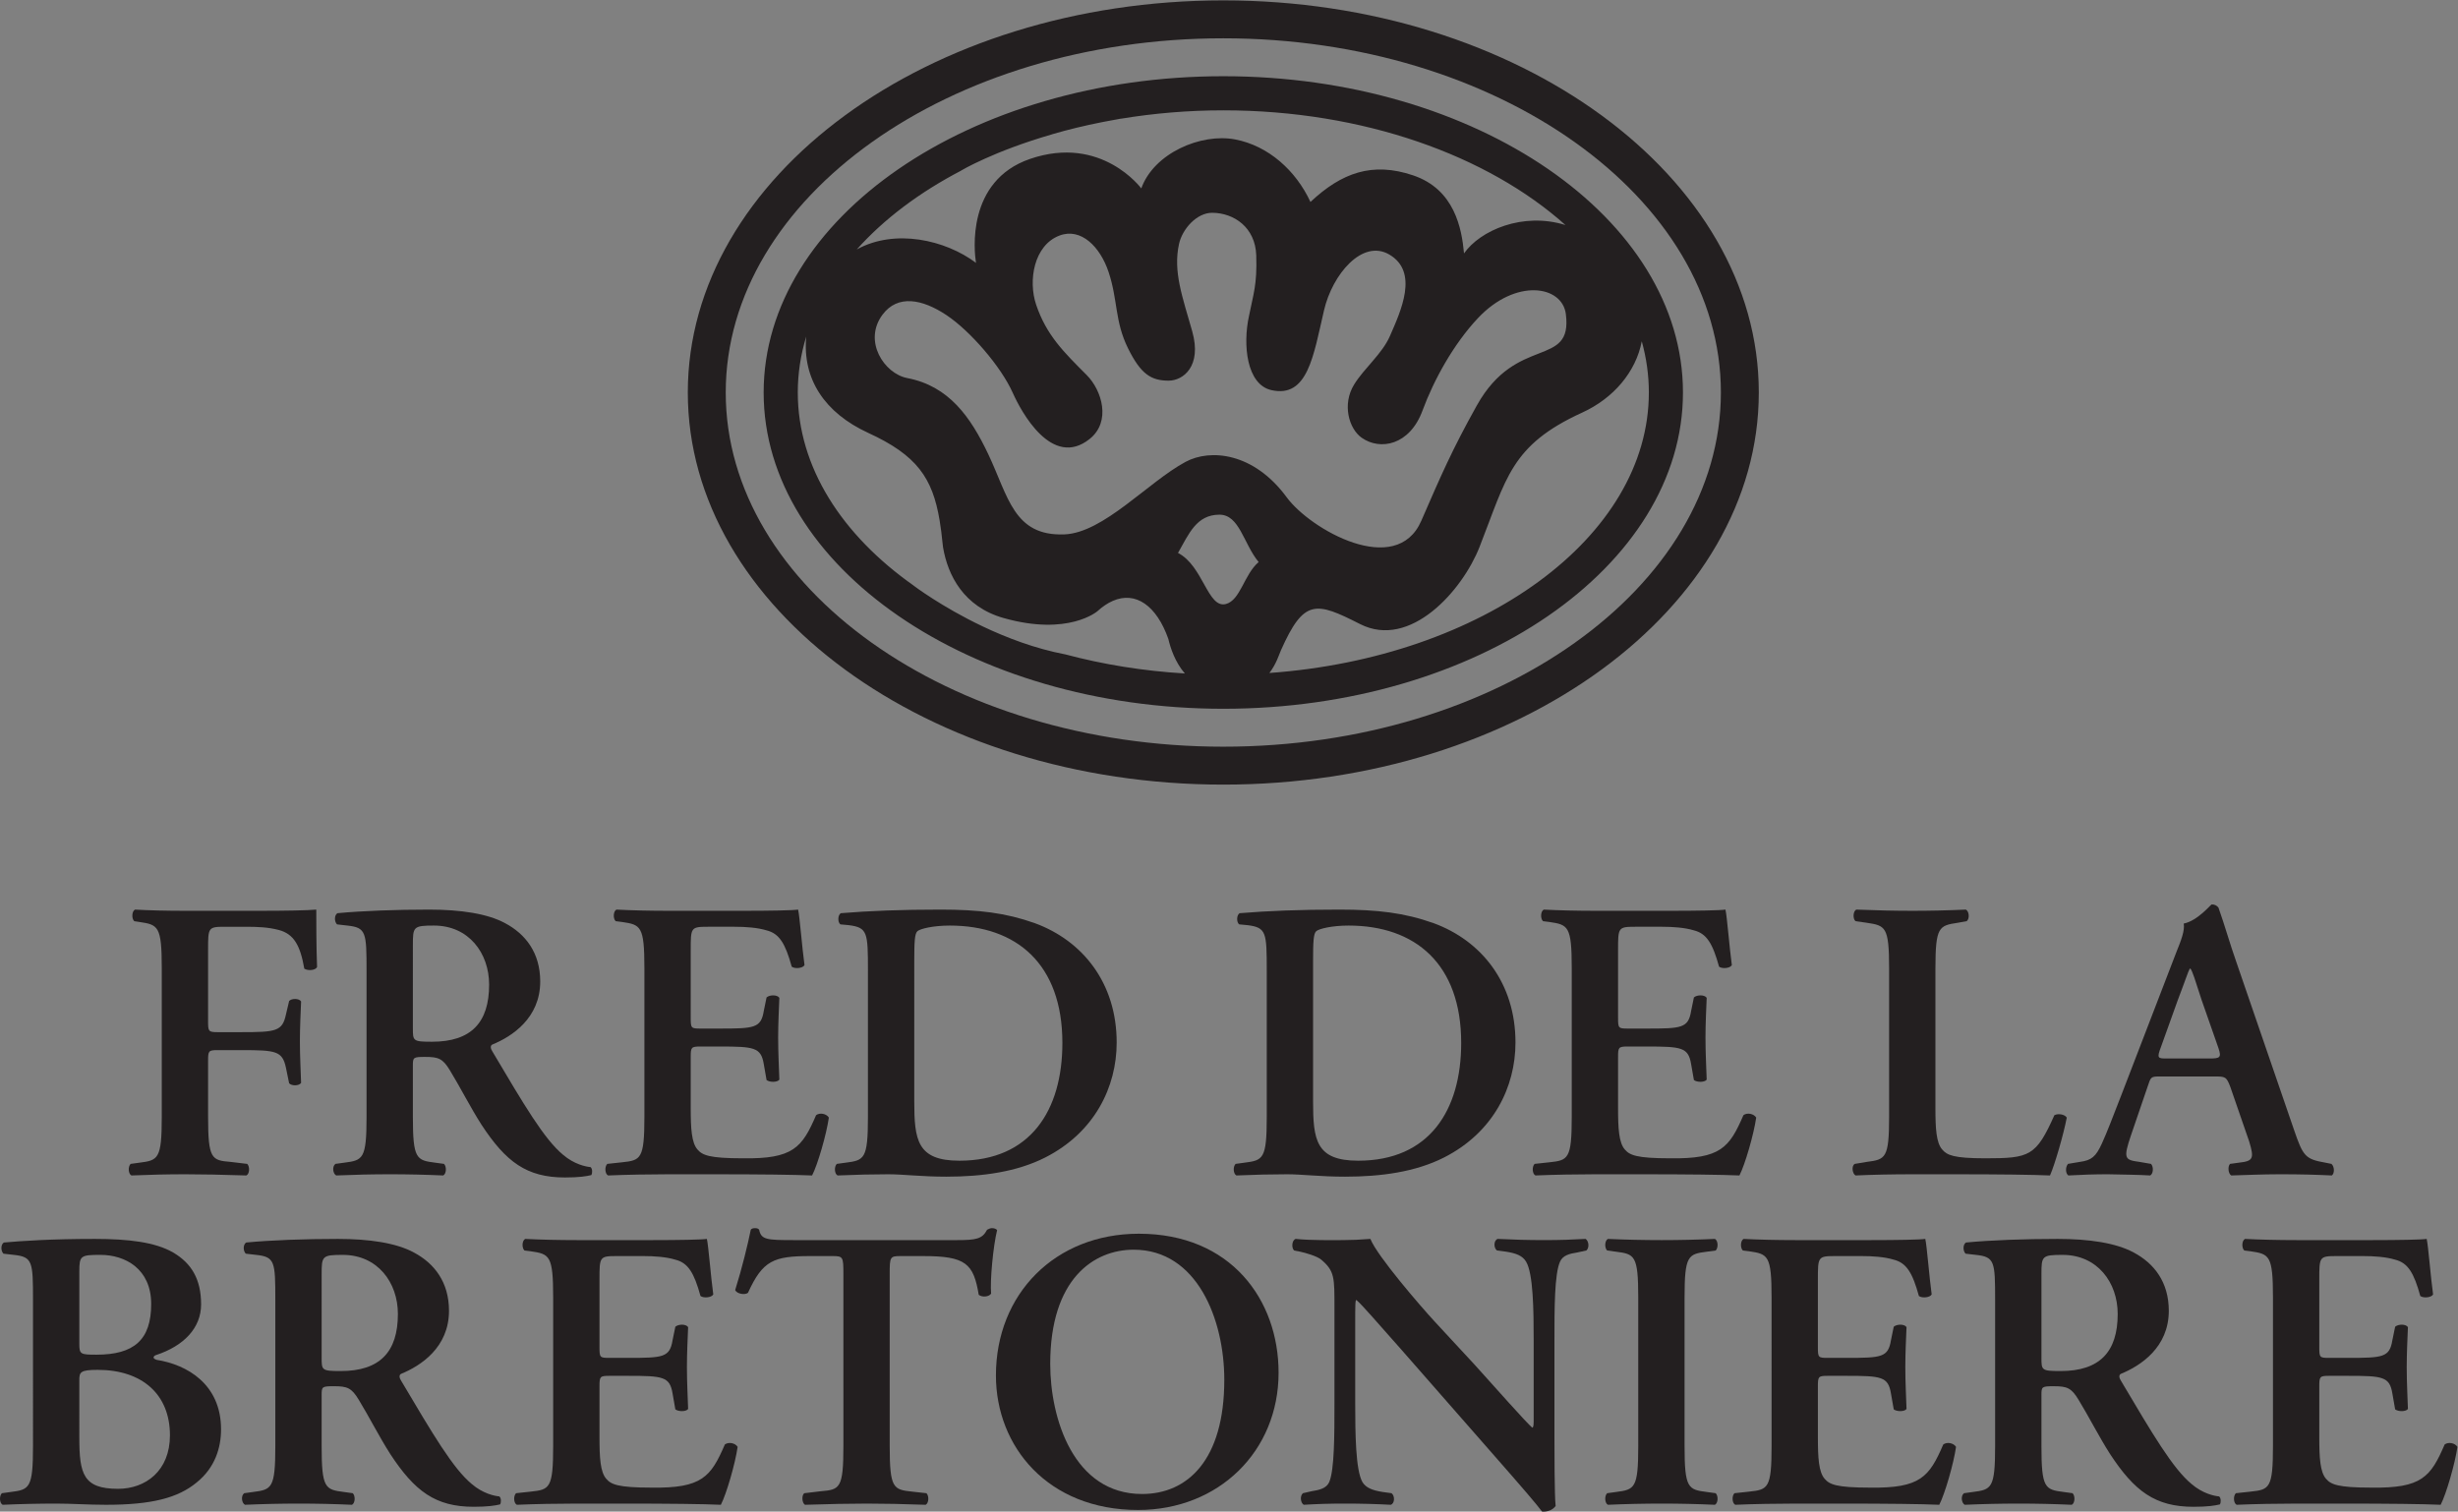 <?xml version="1.0" encoding="UTF-8" standalone="no"?> <svg xmlns:dc="http://purl.org/dc/elements/1.1/" xmlns:cc="http://creativecommons.org/ns#" xmlns:rdf="http://www.w3.org/1999/02/22-rdf-syntax-ns#" xmlns:svg="http://www.w3.org/2000/svg" xmlns="http://www.w3.org/2000/svg" xmlns:sodipodi="http://sodipodi.sourceforge.net/DTD/sodipodi-0.dtd" xmlns:inkscape="http://www.inkscape.org/namespaces/inkscape" version="1.1" id="svg2" xml:space="preserve" width="358.52" height="220.507" viewBox="0 0 358.52 220.507" sodipodi:docname="FdlB basis (1).eps"><rect x="0" y="0" width="358.52" height="220.507" fill="#808080" stroke="none"/><defs id="defs6"></defs><g id="g10" inkscape:groupmode="layer" inkscape:label="ink_ext_XXXXXX" transform="matrix(1.333,0,0,-1.333,0,220.507)"><g id="g12" transform="scale(0.1)"><path d="m 284.473,657.5 c 27.961,0 52.422,0.441 61.601,1.32 0,-9.621 0,-42.379 0.871,-62.91 -1.75,-3.5 -9.609,-4.371 -13.976,-1.75 -4.375,25.34 -11.367,38.012 -27.957,42.371 -11.797,3.059 -22.727,3.5 -36.699,3.5 h -22.286 c -18.339,0 -18.339,-0.871 -18.339,-25.34 v -78.203 c 0,-10.906 0.429,-11.789 10.48,-11.789 h 25.777 c 38,0 44.993,0.883 48.926,19.231 l 3.496,14.84 c 2.617,3.07 10.918,3.07 13.106,-0.43 -0.438,-11.36 -1.317,-27.531 -1.317,-43.692 0,-16.16 0.879,-31.886 1.317,-45.429 -2.188,-3.5 -10.489,-3.5 -13.106,-0.438 l -3.496,17.039 c -3.933,18.352 -10.926,19.219 -48.926,19.219 h -25.777 c -10.051,0 -10.48,-0.867 -10.48,-11.801 V 432.09 c 0,-46.309 3.925,-47.629 24.46,-49.36 l 18.352,-2.191 c 3.055,-3.059 2.617,-10.93 -0.879,-12.668 -27.961,0.867 -47.617,1.309 -66.836,1.309 -19.23,0 -38.887,-0.442 -58.976,-1.309 -3.496,1.738 -3.934,9.609 -0.879,12.668 l 9.609,1.313 c 20.539,2.609 24.465,3.929 24.465,50.238 v 162.512 c 0,46.308 -3.926,47.617 -24.465,50.668 l -5.672,0.871 c -3.058,3.058 -2.629,10.929 0.867,12.679 15.293,-0.879 34.954,-1.32 54.172,-1.32 h 82.567" style="fill:#231f20;fill-opacity:1;fill-rule:nonzero;stroke:none" id="path14"></path><path d="m 451.77,529.07 c 0,-13.98 0,-14.851 20.964,-14.851 42.813,0 62.473,20.972 62.473,62.472 0,34.508 -22.285,64.649 -60.293,64.649 -22.715,0 -23.144,-1.309 -23.144,-21.41 z m -50.684,62.899 c 0,41.953 -0.43,47.191 -20.969,49.371 l -11.355,1.308 c -3.059,3.063 -3.059,10.051 0.437,12.235 27.52,2.617 64.649,3.937 100.481,3.937 34.074,0 63.781,-4.375 82.996,-14.851 22.289,-11.797 38.449,-32.34 38.449,-63.789 0,-40.192 -31.016,-60.289 -52.422,-69.032 -2.629,-1.308 -1.75,-4.796 0,-7.418 34.942,-58.968 56.785,-96.109 77.324,-113.14 12.227,-10.488 24.903,-13.11 30.137,-13.551 2.188,-1.75 2.188,-6.551 0.879,-8.738 -5.246,-1.313 -13.547,-2.621 -28.84,-2.621 -41.933,0 -64.648,17.05 -91.297,57.672 -11.797,18.347 -24.023,42.367 -34.511,59.41 -7.864,13.109 -12.668,14.859 -27.09,14.859 -13.106,0 -13.535,-0.441 -13.535,-9.609 V 432.09 c 0,-46.309 3.925,-47.629 24.46,-50.238 l 9.61,-1.313 c 3.058,-3.059 2.621,-10.93 -0.875,-12.668 -19.223,0.867 -38.879,1.309 -58.098,1.309 -19.23,0 -38.887,-0.442 -58.976,-1.309 -3.496,1.738 -4.813,9.609 -0.879,12.668 l 9.609,1.313 c 20.539,2.609 24.465,3.929 24.465,50.238 v 159.879" style="fill:#231f20;fill-opacity:1;fill-rule:nonzero;stroke:none" id="path16"></path><path d="m 705.109,594.602 c 0,46.308 -3.925,47.617 -24.464,50.668 l -6.981,0.871 c -3.066,3.058 -2.629,10.929 0.867,12.679 16.602,-0.879 37.129,-1.32 56.36,-1.32 h 83.437 c 27.957,0 53.301,0.441 58.973,1.32 1.75,-7.429 4.367,-41.941 6.996,-60.718 -1.75,-3.5 -10.492,-4.383 -13.988,-1.75 -6.981,25.328 -13.536,36.257 -27.52,39.738 -10.047,3.07 -23.152,3.941 -34.949,3.941 h -29.27 c -18.777,0 -18.777,-0.871 -18.777,-25.769 V 540.43 c 0,-11.36 0.43,-11.801 10.477,-11.801 h 20.968 c 38.008,0 45.438,0.441 48.496,19.223 l 3.055,14.859 c 3.496,3.051 11.801,3.051 13.984,-0.441 -0.437,-11.79 -1.316,-27.52 -1.316,-43.688 0,-16.602 0.879,-31.891 1.316,-45.863 -2.183,-3.059 -10.488,-3.059 -13.984,-0.438 l -3.055,17.469 c -3.058,18.352 -10.488,19.23 -48.496,19.23 H 766.27 c -10.047,0 -10.477,-0.878 -10.477,-11.8 v -55.481 c 0,-22.289 0.867,-38.008 7.422,-45.437 5.246,-6.114 12.668,-9.614 49.363,-9.614 55.481,-0.867 65.09,11.801 80.383,47.184 3.934,3.066 11.355,1.75 13.984,-2.621 -2.629,-18.352 -12.234,-51.551 -18.351,-63.34 -19.215,0.867 -56.797,1.309 -107.91,1.309 h -49.793 c -19.231,0 -45.871,-0.442 -65.528,-1.309 -3.496,1.738 -3.937,9.609 -0.879,12.668 l 16.161,1.75 c 20.539,2.172 24.464,3.492 24.464,49.801 v 162.512" style="fill:#231f20;fill-opacity:1;fill-rule:nonzero;stroke:none" id="path18"></path><path d="m 1000.4,449.121 c 0,-42.371 3.06,-65.09 49.37,-65.09 77.75,0 112.7,55.039 112.7,128.867 0,86.5 -50.23,128.442 -123.19,128.442 -18.35,0 -32.33,-3.5 -35.39,-6.11 -3.06,-2.621 -3.49,-11.8 -3.49,-32.332 z m -50.681,142.848 c 0,41.953 -0.43,47.191 -20.965,49.812 l -9.172,0.867 c -3.059,2.18 -3.059,10.051 0.43,12.235 31.453,2.617 66.406,3.937 109.218,3.937 41.5,0 71.21,-3.496 103.1,-14.851 52.42,-19.231 89.56,-65.528 89.56,-130.629 0,-48.488 -24.03,-98.289 -78.21,-125.809 -31.01,-15.73 -68.58,-20.98 -108.34,-20.98 -26.64,0 -47.176,2.629 -63.336,2.629 -16.602,0 -36.262,-0.442 -55.481,-1.309 -3.496,1.738 -3.933,9.609 -0.878,12.668 l 9.613,1.313 c 20.535,2.609 24.461,3.929 24.461,50.238 v 159.879" style="fill:#231f20;fill-opacity:1;fill-rule:nonzero;stroke:none" id="path20"></path><path d="m 1436.78,449.121 c 0,-42.371 3.06,-65.09 49.36,-65.09 77.76,0 112.71,55.039 112.71,128.867 0,86.5 -50.24,128.442 -123.19,128.442 -18.35,0 -32.33,-3.5 -35.39,-6.11 -3.06,-2.621 -3.49,-11.8 -3.49,-32.332 z m -50.68,142.848 c 0,41.953 -0.43,47.191 -20.97,49.812 l -9.17,0.867 c -3.06,2.18 -3.06,10.051 0.43,12.235 31.45,2.617 66.4,3.937 109.22,3.937 41.5,0 71.21,-3.496 103.09,-14.851 52.42,-19.231 89.56,-65.528 89.56,-130.629 0,-48.488 -24.02,-98.289 -78.2,-125.809 -31.02,-15.73 -68.58,-20.98 -108.34,-20.98 -26.64,0 -47.18,2.629 -63.34,2.629 -16.6,0 -36.26,-0.442 -55.48,-1.309 -3.49,1.738 -3.93,9.609 -0.88,12.668 l 9.61,1.313 c 20.54,2.609 24.47,3.929 24.47,50.238 v 159.879" style="fill:#231f20;fill-opacity:1;fill-rule:nonzero;stroke:none" id="path22"></path><path d="m 1719.82,594.602 c 0,46.308 -3.93,47.617 -24.47,50.668 l -6.98,0.871 c -3.07,3.058 -2.63,10.929 0.87,12.679 16.6,-0.879 37.13,-1.32 56.36,-1.32 h 83.43 c 27.96,0 53.31,0.441 58.98,1.32 1.75,-7.429 4.36,-41.941 6.99,-60.718 -1.75,-3.5 -10.49,-4.383 -13.98,-1.75 -6.99,25.328 -13.54,36.257 -27.52,39.738 -10.05,3.07 -23.16,3.941 -34.95,3.941 h -29.27 c -18.78,0 -18.78,-0.871 -18.78,-25.769 V 540.43 c 0,-11.36 0.43,-11.801 10.48,-11.801 h 20.97 c 38,0 45.43,0.441 48.49,19.223 l 3.06,14.859 c 3.49,3.051 11.79,3.051 13.98,-0.441 -0.44,-11.79 -1.32,-27.52 -1.32,-43.688 0,-16.602 0.88,-31.891 1.32,-45.863 -2.19,-3.059 -10.49,-3.059 -13.98,-0.438 l -3.06,17.469 c -3.06,18.352 -10.49,19.23 -48.49,19.23 h -20.97 c -10.05,0 -10.48,-0.878 -10.48,-11.8 v -55.481 c 0,-22.289 0.87,-38.008 7.42,-45.437 5.25,-6.114 12.67,-9.614 49.37,-9.614 55.48,-0.867 65.08,11.801 80.38,47.184 3.93,3.066 11.36,1.75 13.98,-2.621 -2.62,-18.352 -12.23,-51.551 -18.35,-63.34 -19.22,0.867 -56.79,1.309 -107.91,1.309 h -49.79 c -19.23,0 -45.87,-0.442 -65.53,-1.309 -3.5,1.738 -3.94,9.609 -0.88,12.668 l 16.16,1.75 c 20.54,2.172 24.47,3.492 24.47,49.801 v 162.512" style="fill:#231f20;fill-opacity:1;fill-rule:nonzero;stroke:none" id="path24"></path><path d="m 2117.77,441.262 c 0,-21.852 0.86,-37.571 7.42,-45 5.24,-6.114 12.23,-9.614 47.17,-9.614 48.5,0 55.49,2.192 75.58,47.184 4.38,2.188 11.37,0.879 13.55,-2.621 -3.5,-18.352 -13.11,-51.551 -18.35,-63.34 -18.34,0.867 -55.92,1.309 -104.85,1.309 h -45.43 c -22.28,0 -44.12,-0.442 -62.47,-1.309 -3.49,1.738 -4.8,10.481 -0.88,12.668 l 13.11,2.191 c 20.54,2.61 24.46,3.918 24.46,49.36 v 162.512 c 0,45.429 -3.92,46.738 -24.46,49.796 l -12.23,1.743 c -3.05,2.191 -3.05,10.929 0.87,12.679 21.85,-0.879 41.51,-1.32 61.6,-1.32 19.22,0 38.88,0.441 58.1,1.32 3.93,-1.75 4.37,-10.488 0.88,-12.679 l -9.61,-1.743 c -20.54,-3.058 -24.46,-4.367 -24.46,-49.796 v -153.34" style="fill:#231f20;fill-opacity:1;fill-rule:nonzero;stroke:none" id="path26"></path><path d="m 2416.98,495.871 c 12.23,0 13.98,0.867 10.49,11.359 l -18.35,52.418 c -7.43,23.153 -10.05,31.454 -12.23,34.512 h -0.87 c -1.75,-3.058 -5.25,-13.98 -13.11,-34.512 l -18.35,-51.109 c -4.8,-12.668 -3.49,-12.668 6.99,-12.668 z m -52.42,-19.66 c -11.36,0 -10.93,0 -14.85,-11.801 l -17.91,-52.422 c -8.74,-25.777 -6.99,-27.09 9.17,-29.258 l 12.66,-2.191 c 3.07,-3.059 2.63,-10.93 -0.86,-12.668 -13.99,0.867 -28.4,0.867 -46.31,1.309 -14.42,0 -27.96,-0.442 -43.26,-1.309 -3.05,2.18 -3.48,8.731 -0.42,12.668 l 13.1,2.191 c 12.67,1.731 17.47,5.668 24.02,20.079 5.25,11.363 12.24,29.711 21.41,53.3 l 59.85,155.52 c 5.68,13.992 9.61,24.461 8.3,31.902 15.29,3.051 29.71,20.961 30.58,20.961 3.5,0 5.68,-1.308 7.43,-3.496 6.98,-19.656 12.67,-40.187 19.66,-59.848 l 62.9,-183.039 c 10.05,-29.269 12.24,-32.328 34.51,-36.257 l 6.56,-1.313 c 3.49,-3.059 3.49,-10.488 0.43,-12.668 -17.91,0.867 -34.07,1.309 -56.78,1.309 -18.79,0 -38.01,-0.879 -53.3,-1.309 -3.5,2.18 -3.94,10.039 -1.31,12.668 l 9.61,1.313 c 15.72,1.738 17.04,4.359 11.36,23.148 l -20.53,59.41 c -4.38,11.801 -5.69,11.801 -17.92,11.801 h -58.1" style="fill:#231f20;fill-opacity:1;fill-rule:nonzero;stroke:none" id="path28"></path><path d="m 86.797,80.879 c 0,-39.75 4.367,-55.918 42.375,-55.918 30.137,0 56.789,19.66 56.789,58.551 0,44.988 -30.578,71.636 -79.074,71.636 -19.219,0 -20.09,-2.617 -20.09,-11.359 z m 0,102.672 c 0,-11.36 1.309,-11.801 18.781,-11.801 41.063,0 59.852,16.16 59.852,55.48 0,38.442 -28.399,53.739 -55.477,53.739 -21.848,0 -23.156,-0.879 -23.156,-18.348 z m -50.684,48.051 c 0,41.937 -0.43,47.179 -20.965,49.367 l -11.359,1.312 c -3.055,3.051 -3.055,10.039 0.441,12.231 19.656,1.738 51.543,3.929 99.598,3.929 36.699,0 65.969,-3.5 85.625,-14.859 20.098,-11.793 30.59,-29.262 30.59,-56.781 0,-25.781 -18.789,-45.442 -49.367,-55.492 -1.75,-0.43 -2.629,-1.739 -2.629,-2.618 0,-0.871 0.879,-1.75 3.5,-2.621 33.199,-5.238 70.332,-26.648 70.332,-76.011 0,-20.098 -6.555,-41.938 -26.652,-58.109 C 194.699,14.922 165.871,7.488 116.066,7.488 c -19.23,0 -37.57,1.312 -54.172,1.312 -19.227,0 -39.754,-0.43 -58.973,-1.312 -3.496,1.75 -3.938,9.613 -0.879,12.672 l 9.609,1.32 c 20.535,2.609 24.461,3.918 24.461,50.23 V 231.602" style="fill:#231f20;fill-opacity:1;fill-rule:nonzero;stroke:none" id="path30"></path><path d="m 351.945,168.691 c 0,-13.972 0,-14.851 20.965,-14.851 42.813,0 62.473,20.969 62.473,62.469 0,34.511 -22.285,64.66 -60.293,64.66 -22.715,0 -23.145,-1.309 -23.145,-21.41 z m -50.683,62.911 c 0,41.937 -0.43,47.179 -20.965,49.367 l -11.359,1.312 c -3.055,3.051 -3.055,10.039 0.441,12.231 27.516,2.617 64.644,3.929 100.476,3.929 34.071,0 63.778,-4.371 82.997,-14.859 22.285,-11.793 38.449,-32.32 38.449,-63.773 0,-40.2 -31.016,-60.289 -52.422,-69.028 -2.625,-1.312 -1.746,-4.801 0,-7.429 C 473.82,84.379 495.668,47.25 516.203,30.211 528.43,19.73 541.105,17.102 546.34,16.66 c 2.187,-1.738 2.187,-6.551 0.879,-8.731 -5.246,-1.309 -13.547,-2.629 -28.836,-2.629 -41.938,0 -64.653,17.039 -91.301,57.668 -11.797,18.352 -24.023,42.383 -34.512,59.41 -7.859,13.109 -12.668,14.859 -27.09,14.859 -13.105,0 -13.535,-0.437 -13.535,-9.609 V 71.711 c 0,-46.312 3.926,-47.621 24.461,-50.23 l 9.61,-1.32 c 3.058,-3.059 2.617,-10.922 -0.879,-12.672 -19.215,0.883 -38.875,1.312 -58.094,1.312 -19.23,0 -38.887,-0.43 -58.977,-1.312 -3.496,1.75 -4.812,9.613 -0.878,12.672 l 9.609,1.32 c 20.539,2.609 24.465,3.918 24.465,50.23 V 231.602" style="fill:#231f20;fill-opacity:1;fill-rule:nonzero;stroke:none" id="path32"></path><path d="m 605.285,234.219 c 0,46.312 -3.926,47.621 -24.465,50.672 l -6.98,0.879 c -3.067,3.062 -2.625,10.921 0.871,12.671 16.598,-0.871 37.129,-1.312 56.355,-1.312 h 83.438 c 27.961,0 53.301,0.441 58.973,1.312 1.75,-7.421 4.367,-41.941 6.992,-60.722 -1.746,-3.5 -10.489,-4.367 -13.985,-1.75 -6.98,25.34 -13.535,36.261 -27.519,39.75 -10.047,3.062 -23.152,3.941 -34.949,3.941 h -29.27 c -18.777,0 -18.777,-0.879 -18.777,-25.781 v -73.828 c 0,-11.36 0.429,-11.801 10.476,-11.801 h 20.969 c 38.008,0 45.438,0.441 48.496,19.23 l 3.055,14.852 c 3.5,3.059 11.797,3.059 13.984,-0.434 -0.437,-11.796 -1.316,-27.519 -1.316,-43.699 0,-16.59 0.879,-31.879 1.316,-45.867 -2.187,-3.051 -10.484,-3.051 -13.984,-0.434 l -3.055,17.481 c -3.058,18.351 -10.488,19.211 -48.496,19.211 h -20.969 c -10.047,0 -10.476,-0.86 -10.476,-11.789 V 81.32 c 0,-22.281 0.871,-38.012 7.422,-45.43 5.242,-6.109 12.664,-9.609 49.367,-9.609 55.476,-0.883 65.086,11.789 80.379,47.18 3.933,3.051 11.355,1.75 13.984,-2.621 C 804.492,52.488 794.883,19.289 788.77,7.488 769.551,8.371 731.973,8.801 680.859,8.801 h -49.793 c -19.226,0 -45.871,-0.43 -65.527,-1.312 -3.496,1.75 -3.937,9.613 -0.879,12.672 l 16.16,1.738 c 20.539,2.191 24.465,3.5 24.465,49.812 V 234.219" style="fill:#231f20;fill-opacity:1;fill-rule:nonzero;stroke:none" id="path34"></path><path d="m 922.852,260.43 c 0,18.351 -0.438,19.23 -11.797,19.23 h -24.461 c -40.188,0 -51.985,-4.82 -68.145,-40.199 -3.066,-2.609 -12.234,-1.313 -13.984,3.059 7.422,23.589 13.984,50.671 17.043,65.968 0.867,1.313 2.613,1.742 4.801,1.742 1.75,0 3.496,-0.429 4.367,-1.742 2.187,-10.918 8.301,-11.359 38.008,-11.359 h 178.246 c 21.4,0 27.95,1.312 33.19,11.359 1.75,0.883 3.49,1.742 5.24,1.742 2.63,0 4.81,-0.859 5.69,-2.179 -4.38,-17.91 -7.86,-55.481 -6.56,-69.461 -2.18,-3.488 -9.61,-4.371 -13.54,-1.309 -5.68,34.078 -13.99,42.379 -60.72,42.379 h -24.906 c -11.359,0 -11.797,-0.879 -11.797,-19.23 V 71.711 c 0,-46.312 3.938,-47.621 24.461,-49.812 l 15.732,-1.738 c 3.06,-3.059 2.62,-10.922 -0.88,-12.672 -25.328,0.883 -44.988,1.312 -64.215,1.312 -19.219,0 -39.746,-0.43 -67.703,-1.312 -3.5,1.75 -3.938,10.492 -0.883,12.672 l 18.352,2.18 c 20.527,1.75 24.461,3.059 24.461,49.371 V 260.43" style="fill:#231f20;fill-opacity:1;fill-rule:nonzero;stroke:none" id="path36"></path><path d="m 1149.17,161.699 c 0,-60.277 25.77,-142.41 100.48,-142.41 49.8,0 89.99,37.133 89.99,124.941 0,65.969 -29.71,142.411 -99.17,142.411 -43.68,0 -91.3,-31.879 -91.3,-124.942 z m 249.88,-9.609 c 0,-86.059 -65.52,-150.27 -153.77,-150.27 -98.74,0 -155.52,69.449 -155.52,147.211 0,89.117 64.66,155.09 156.39,155.09 100.91,0 152.9,-72.519 152.9,-152.031" style="fill:#231f20;fill-opacity:1;fill-rule:nonzero;stroke:none" id="path38"></path><path d="m 1700.88,83.07 c 0,-13.109 0,-66.84 1.32,-76.891 -3.5,-4.801 -9.62,-6.551 -14.85,-6.109 -7,9.168 -19.67,24.019 -51.12,59.84 L 1534.01,176.551 c -28.4,31.898 -42.38,48.5 -49.81,55.051 -1.31,0 -1.31,-4.801 -1.31,-27.961 v -85.18 c 0,-32.77 0.44,-72.961 7.86,-86.07 3.94,-6.551 11.36,-9.18 22.29,-10.91 l 9.61,-1.32 c 3.92,-3.059 3.49,-11.359 -0.88,-12.672 -16.16,0.883 -33.2,1.312 -49.81,1.312 -18.34,0 -30.13,-0.43 -45.43,-1.312 -3.49,2.191 -4.36,9.613 -0.86,12.672 l 9.61,2.18 c 8.3,1.309 16.16,3.059 19.21,10.051 5.69,13.551 5.69,51.559 5.69,86.07 v 103.527 c 0,34.082 0.43,41.071 -14.43,53.731 -4.8,3.941 -17.03,7.429 -23.14,8.742 l -6.56,1.309 c -3.06,2.621 -2.62,11.359 1.74,12.671 16.61,-1.75 40.64,-1.312 51.56,-1.312 9.18,0 19.66,0.441 30.14,1.312 7.43,-18.781 55.04,-73.832 70.34,-90.429 l 43.68,-47.18 c 18.35,-20.102 58.98,-66.41 63.35,-69.023 1.31,1.312 1.31,3.492 1.31,10.48 v 85.191 c 0,32.758 -0.44,72.95 -8.31,86.059 -3.92,6.551 -10.91,9.18 -21.84,10.922 l -10.04,1.309 c -3.94,3.062 -3.5,11.359 0.87,12.671 17.04,-0.871 33.2,-1.312 50.23,-1.312 18.79,0 30.15,0.441 45.88,1.312 3.49,-2.191 4.37,-9.609 0.87,-12.671 l -10.05,-2.188 c -8.3,-1.301 -15.72,-3.051 -18.78,-10.043 -6.12,-13.539 -6.12,-51.551 -6.12,-86.059 V 83.07" style="fill:#231f20;fill-opacity:1;fill-rule:nonzero;stroke:none" id="path40"></path><path d="m 1843.27,71.711 c 0,-46.312 3.93,-47.621 24.47,-50.23 l 9.61,-1.32 c 3.05,-3.059 2.61,-10.922 -0.88,-12.672 -19.22,0.883 -38.88,1.312 -58.1,1.312 -19.23,0 -39.76,-0.43 -58.97,-1.312 -3.5,1.75 -3.94,9.613 -0.88,12.672 l 9.61,1.32 c 20.53,2.609 24.46,3.918 24.46,50.23 V 234.219 c 0,46.312 -3.93,47.621 -24.46,50.242 l -9.61,1.309 c -3.06,3.062 -2.62,10.921 0.88,12.671 19.21,-0.871 38.87,-1.312 58.97,-1.312 19.22,0 38.88,0.441 58.1,1.312 3.49,-1.75 3.93,-9.609 0.88,-12.671 l -9.61,-1.309 c -20.54,-2.621 -24.47,-3.93 -24.47,-50.242 V 71.711" style="fill:#231f20;fill-opacity:1;fill-rule:nonzero;stroke:none" id="path42"></path><path d="m 1938.48,234.219 c 0,46.312 -3.93,47.621 -24.46,50.672 l -6.99,0.879 c -3.06,3.062 -2.62,10.921 0.87,12.671 16.6,-0.871 37.13,-1.312 56.36,-1.312 h 83.44 c 27.96,0 53.3,0.441 58.97,1.312 1.75,-7.421 4.37,-41.941 6.99,-60.722 -1.74,-3.5 -10.48,-4.367 -13.98,-1.75 -6.98,25.34 -13.54,36.261 -27.52,39.75 -10.05,3.062 -23.15,3.941 -34.95,3.941 h -29.27 c -18.78,0 -18.78,-0.879 -18.78,-25.781 v -73.828 c 0,-11.36 0.43,-11.801 10.48,-11.801 h 20.97 c 38,0 45.44,0.441 48.49,19.23 l 3.06,14.852 c 3.5,3.059 11.8,3.059 13.98,-0.434 -0.44,-11.796 -1.31,-27.519 -1.31,-43.699 0,-16.59 0.87,-31.879 1.31,-45.867 -2.18,-3.051 -10.48,-3.051 -13.98,-0.434 l -3.06,17.481 c -3.05,18.351 -10.49,19.211 -48.49,19.211 h -20.97 c -10.05,0 -10.48,-0.86 -10.48,-11.789 V 81.32 c 0,-22.281 0.87,-38.012 7.42,-45.43 5.25,-6.109 12.67,-9.609 49.37,-9.609 55.48,-0.883 65.09,11.789 80.38,47.18 3.94,3.051 11.36,1.75 13.98,-2.621 -2.62,-18.352 -12.23,-51.551 -18.35,-63.352 -19.21,0.883 -56.79,1.312 -107.91,1.312 h -49.79 c -19.23,0 -45.87,-0.43 -65.53,-1.312 -3.49,1.75 -3.93,9.613 -0.88,12.672 l 16.17,1.738 c 20.53,2.191 24.46,3.5 24.46,49.812 V 234.219" style="fill:#231f20;fill-opacity:1;fill-rule:nonzero;stroke:none" id="path44"></path><path d="m 2233.77,168.691 c 0,-13.972 0,-14.851 20.97,-14.851 42.81,0 62.47,20.969 62.47,62.469 0,34.511 -22.29,64.66 -60.28,64.66 -22.73,0 -23.16,-1.309 -23.16,-21.41 z m -50.68,62.911 c 0,41.937 -0.43,47.179 -20.97,49.367 l -11.36,1.312 c -3.05,3.051 -3.05,10.039 0.44,12.231 27.52,2.617 64.65,3.929 100.48,3.929 34.07,0 63.78,-4.371 83,-14.859 22.28,-11.793 38.45,-32.32 38.45,-63.773 0,-40.2 -31.02,-60.289 -52.43,-69.028 -2.62,-1.312 -1.74,-4.801 0,-7.429 34.95,-58.973 56.79,-96.102 77.33,-113.141 12.23,-10.48 24.9,-13.109 30.14,-13.551 2.18,-1.738 2.18,-6.551 0.87,-8.731 -5.24,-1.309 -13.54,-2.629 -28.83,-2.629 -41.94,0 -64.65,17.039 -91.3,57.668 -11.8,18.352 -24.04,42.383 -34.51,59.41 -7.87,13.109 -12.67,14.859 -27.09,14.859 -13.11,0 -13.54,-0.437 -13.54,-9.609 V 71.711 c 0,-46.312 3.93,-47.621 24.46,-50.23 l 9.61,-1.32 c 3.06,-3.059 2.62,-10.922 -0.88,-12.672 -19.21,0.883 -38.87,1.312 -58.09,1.312 -19.23,0 -38.89,-0.43 -58.98,-1.312 -3.49,1.75 -4.8,9.613 -0.87,12.672 l 9.6,1.32 c 20.54,2.609 24.47,3.918 24.47,50.23 V 231.602" style="fill:#231f20;fill-opacity:1;fill-rule:nonzero;stroke:none" id="path46"></path><path d="m 2487.11,234.219 c 0,46.312 -3.92,47.621 -24.46,50.672 l -6.98,0.879 c -3.07,3.062 -2.63,10.921 0.86,12.671 16.61,-0.871 37.13,-1.312 56.36,-1.312 h 83.44 c 27.96,0 53.3,0.441 58.97,1.312 1.75,-7.421 4.37,-41.941 7,-60.722 -1.75,-3.5 -10.49,-4.367 -13.99,-1.75 -6.98,25.34 -13.53,36.261 -27.52,39.75 -10.05,3.062 -23.15,3.941 -34.95,3.941 h -29.27 c -18.78,0 -18.78,-0.879 -18.78,-25.781 v -73.828 c 0,-11.36 0.43,-11.801 10.48,-11.801 h 20.97 c 38.01,0 45.44,0.441 48.5,19.23 l 3.05,14.852 c 3.5,3.059 11.8,3.059 13.99,-0.434 -0.44,-11.796 -1.32,-27.519 -1.32,-43.699 0,-16.59 0.88,-31.879 1.32,-45.867 -2.19,-3.051 -10.49,-3.051 -13.99,-0.434 l -3.05,17.481 c -3.06,18.351 -10.49,19.211 -48.5,19.211 h -20.97 c -10.05,0 -10.48,-0.86 -10.48,-11.789 V 81.32 c 0,-22.281 0.87,-38.012 7.43,-45.43 5.24,-6.109 12.66,-9.609 49.36,-9.609 55.48,-0.883 65.09,11.789 80.38,47.18 3.94,3.051 11.36,1.75 13.99,-2.621 -2.63,-18.352 -12.24,-51.551 -18.35,-63.352 -19.22,0.883 -56.8,1.312 -107.91,1.312 h -49.8 c -19.23,0 -45.87,-0.43 -65.53,-1.312 -3.49,1.75 -3.93,9.613 -0.87,12.672 l 16.16,1.738 c 20.54,2.191 24.46,3.5 24.46,49.812 V 234.219" style="fill:#231f20;fill-opacity:1;fill-rule:nonzero;stroke:none" id="path48"></path><path d="m 1338.56,837.094 c -299.87,0 -544.451,174.116 -544.451,387.596 0,213.51 244.581,387.61 544.451,387.61 299.87,0 544.46,-174.1 544.46,-387.61 0,-213.48 -244.59,-387.596 -544.46,-387.596 z m 0,816.706 c -322.73,0 -585.947,-192.76 -585.947,-429.09 0,-236.351 263.217,-429.112 585.947,-429.112 322.73,0 585.95,192.761 585.95,429.112 0,236.33 -263.22,429.09 -585.95,429.09" style="fill:#231f20;fill-opacity:1;fill-rule:nonzero;stroke:none" id="path50"></path><path d="m 1067.97,1366.53 c 0,0 -0.07,0.44 -0.18,1.16" style="fill:#231f20;fill-opacity:1;fill-rule:nonzero;stroke:none" id="path52"></path><path d="m 1067.79,1367.69 c 0.11,-0.72 0.18,-1.16 0.18,-1.16 l -0.18,1.16" style="fill:#ffffff;fill-opacity:1;fill-rule:nonzero;stroke:none" id="path54"></path><path d="m 1388.97,917.754 c 7.61,9.848 10.68,20.422 12.64,24.801 25.15,56.57 38.17,53.355 86.56,28.742 54.94,-27.945 112.01,36.673 130.72,84.293 29.56,75.18 34,111.35 112.35,147.11 34.13,15.56 58.82,44.47 65.2,78.05 5.07,-18.19 7.75,-36.92 7.75,-56.06 0,-158.75 -182.33,-290.174 -415.22,-306.936 z m -47.61,75.469 c -19.87,-5.164 -24.72,41.637 -52.38,55.907 11.91,20.78 20.1,41.79 45.28,41.87 22.07,0.06 26.33,-31.71 42.97,-51.86 -15.94,-13.49 -19.89,-41.761 -35.87,-45.917 z M 1165.7,938.098 c -0.05,0.007 -0.1,0.015 -0.15,0.027 -33,6.32 -64.14,18.188 -90.36,30.648 l -0.11,0.032 -0.05,0.047 c -44.91,21.367 -75.276,44.468 -75.276,44.468 l -0.008,0.07 c -78.508,55.31 -126.801,129.67 -126.801,211.3 0,20.96 3.192,41.44 9.243,61.24 -4.352,-46.72 20.41,-83.66 67.882,-105.45 53.06,-24.37 70.33,-49.12 78.11,-95.92 h 0.02 c 0,0 0,-0.15 0,-0.17 1.27,-7.62 2.3,-15.77 3.17,-24.66 0.15,-1.52 0.37,-2.91 0.52,-4.41 5.18,-30.65 22.51,-65.086 66.39,-77.472 70.83,-20 102.54,7.515 102.54,7.515 5.64,5.141 11.26,8.848 16.78,11.274 h 0.01 c 24.94,10.943 47.89,-5.016 60.82,-41.641 2.25,-9.719 7.25,-25.234 18.05,-37.781 -45.81,2.738 -89.72,9.93 -130.78,20.883 z m -113.86,529.462 -0.02,0.09 c 0,0 35.15,21.03 99.57,39.62 -0.08,0 -0.16,0 -0.24,-0.01 17.54,5.15 35.71,9.5 54.29,13.2 0.73,0.15 1.48,0.29 2.21,0.43 5.08,1 10.17,1.96 15.32,2.84 1.27,0.22 2.47,0.48 3.76,0.7 l 0.02,-0.09 c 35.85,5.9 73.27,9.13 111.81,9.13 153.14,0 289.4,-49.46 374.35,-125.52 -46.67,14.51 -93.35,-5.86 -110.96,-31.04 -2.5,27.61 -10.48,70.13 -55.69,85.4 -44.77,15.12 -78.37,2.76 -112.34,-29.11 -15.91,34.41 -46.09,61.53 -82.45,68.44 -37.21,7.07 -88.81,-14.94 -102.67,-53.62 0,0 -43.48,59.09 -121.68,32.3 -70.32,-24.08 -60.89,-102.37 -59.33,-112.63 l 0.18,-1.16 c -33.41,25.17 -88.704,37.76 -130.482,14.69 29.707,33.31 68.662,62.55 114.352,86.34 z m 564.15,-257.02 c -27.1,-48.54 -39.09,-76.39 -60.79,-126.24 -27.44,-63.07 -121.51,-9.39 -147.25,25.68 -36.09,49.16 -83.67,53.36 -110.72,38.79 -41.16,-22.17 -89.74,-77.75 -132.66,-79.36 -55.42,-2.07 -61.21,41.43 -83.22,87.8 -19.35,40.79 -43.13,74.57 -88.561,83.26 -25.285,4.82 -48.777,40.59 -27.004,69.55 16.516,21.96 43.145,17.13 69.865,-0.66 26.05,-17.36 59.71,-56.3 72.57,-85.13 8.95,-20.07 42.76,-83.41 84.11,-50.37 23.83,19.06 13.3,53.31 -3.19,69.86 -24.87,24.98 -44.04,43.43 -55.38,77.05 -8.93,26.42 -2.44,65.12 25.63,75.69 23.44,8.84 44.4,-12.26 53.62,-39.85 10.28,-30.77 6.62,-53.91 21.28,-83.55 14.21,-28.74 25.56,-35.36 44.43,-35.41 15.68,-0.03 36.68,15.5 25.85,53.92 -10.63,37.67 -21.15,65.32 -14.46,95.7 3.56,16.2 19.26,34.19 36.42,34.08 23.65,-0.15 47.04,-15.91 48.07,-46.52 1.09,-32.7 -3.33,-42.78 -7.89,-66.22 -7.05,-31.77 -2.62,-75.26 24.49,-81.33 39.72,-8.88 45.93,37.33 57.54,87.26 9.16,39.52 41.97,78.29 71.36,61.17 32.78,-19.08 12.63,-62.06 0.74,-89.3 -8.42,-19.36 -28.19,-35.19 -39.16,-53.01 -13.34,-21.67 -5.7,-48.38 8.27,-58.22 20.36,-14.37 52.62,-8.18 66.57,29.73 12.44,33.78 34.11,72.94 60.72,101.22 41.29,43.85 92.14,35.81 96.13,4.39 7.59,-59.83 -53.79,-21.87 -97.38,-99.98 z m -277.43,360.27 c -277.02,0 -502.962,-155.48 -502.962,-346.12 0,-190.62 225.942,-346.1 502.962,-346.1 277.02,0 502.96,155.48 502.96,346.1 0,190.64 -225.94,346.12 -502.96,346.12" style="fill:#231f20;fill-opacity:1;fill-rule:nonzero;stroke:none" id="path56"></path><path d="m 1075.08,968.805 0.11,-0.032 c -0.05,0.028 -0.11,0.051 -0.16,0.079 l 0.05,-0.047" style="fill:#6bcdc2;fill-opacity:1;fill-rule:nonzero;stroke:none" id="path58"></path><path d="m 1028.2,1084.56 h -0.02 c 0.01,-0.06 0.02,-0.11 0.02,-0.17 0,0.02 0,0.17 0,0.17" style="fill:#6bcdc2;fill-opacity:1;fill-rule:nonzero;stroke:none" id="path60"></path></g></g></svg> 